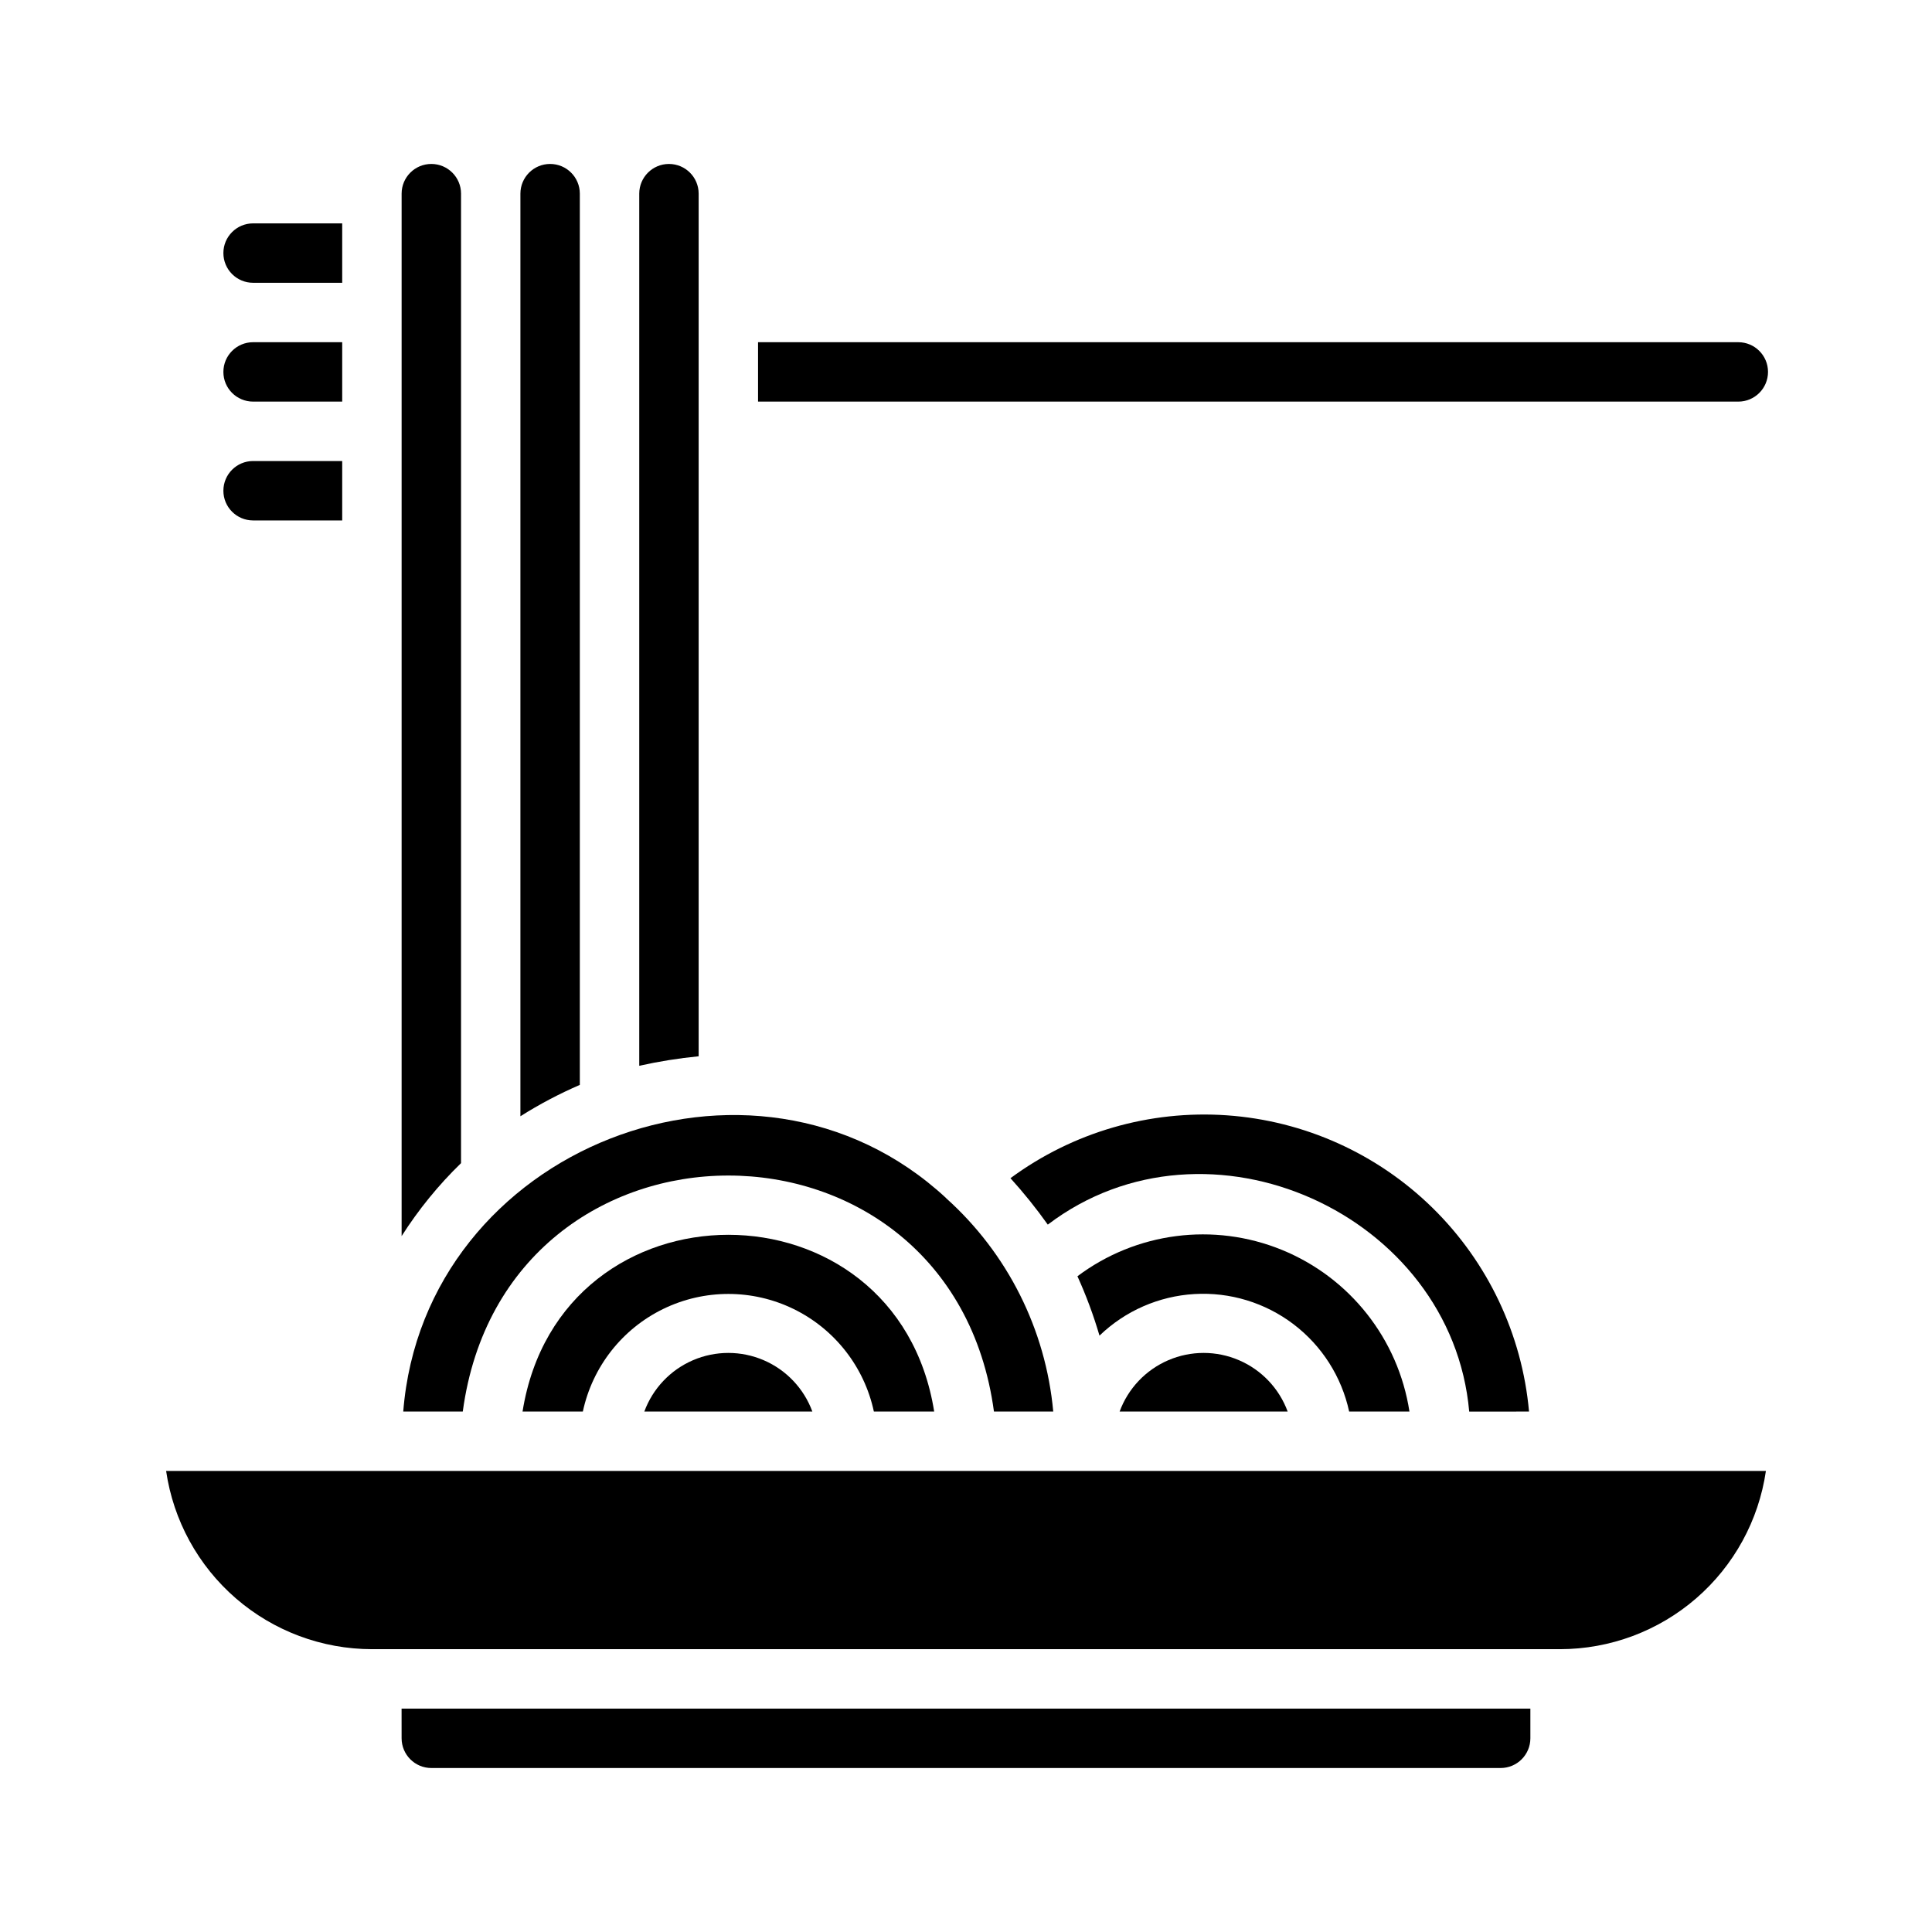 <?xml version="1.0" encoding="UTF-8"?>
<!-- Uploaded to: ICON Repo, www.svgrepo.com, Generator: ICON Repo Mixer Tools -->
<svg fill="#000000" width="800px" height="800px" version="1.1" viewBox="144 144 512 512" xmlns="http://www.w3.org/2000/svg">
 <g>
  <path d="m297.66 195.32c0-4.348-3.527-7.871-7.875-7.871-4.348 0-7.871 3.523-7.871 7.871v244.5c5.023-3.176 10.289-5.953 15.746-8.312z"/>
  <path d="m266.64 518.08c11.211-83.371 129.53-83.43 140.77 0h15.711c-1.98-21.75-12.113-41.945-28.371-56.531l-0.066-0.09c-51.113-47.367-138.29-13.375-143.82 56.621z"/>
  <path d="m375.59 518.08h15.98c-9.961-62.438-99.102-62.48-109.09 0h15.98c2.543-11.855 10.395-21.883 21.293-27.191 10.902-5.309 23.637-5.309 34.539 0 10.898 5.309 18.754 15.336 21.293 27.191z"/>
  <path d="m501.54 518.08h15.98c-2.961-19.238-15.809-35.512-33.832-42.859-18.027-7.348-38.59-4.688-54.156 7 2.316 5.102 4.269 10.359 5.844 15.734 6.801-6.555 15.719-10.465 25.148-11.02 9.426-0.555 18.742 2.277 26.266 7.992 7.519 5.711 12.754 13.922 14.75 23.152z"/>
  <path d="m440.71 518.08h44.535c-2.246-6.113-6.91-11.035-12.895-13.609s-12.762-2.574-18.746 0c-5.984 2.574-10.648 7.496-12.895 13.609z"/>
  <path d="m549.21 518.08c-1.84-20.461-10.91-39.602-25.578-53.988-14.668-14.387-33.98-23.078-54.477-24.52-20.496-1.438-40.836 4.465-57.371 16.66 3.535 3.902 6.84 8.012 9.891 12.305 42.371-32.172 107.06-2.824 111.68 49.547z"/>
  <path d="m329.15 226.81v-31.488c0-4.348-3.523-7.871-7.871-7.871s-7.871 3.523-7.871 7.871v231.12c5.191-1.156 10.449-1.996 15.742-2.516v-197.11z"/>
  <path d="m250.43 604.67c0.008 4.344 3.527 7.867 7.871 7.871h283.39c4.344-0.004 7.867-3.527 7.871-7.871v-7.871h-299.14z"/>
  <path d="m242.56 581.05h314.88c13.246-0.016 26.047-4.797 36.059-13.469 10.016-8.672 16.574-20.656 18.484-33.762h-423.96c1.91 13.105 8.469 25.09 18.484 33.762 10.012 8.672 22.812 13.453 36.059 13.469z"/>
  <path d="m604.67 234.69h-259.78v15.742h259.78c4.348 0 7.871-3.523 7.871-7.871s-3.523-7.871-7.871-7.871z"/>
  <path d="m314.75 518.08h44.535c-2.246-6.113-6.91-11.035-12.895-13.609s-12.762-2.574-18.746 0c-5.984 2.574-10.645 7.496-12.895 13.609z"/>
  <path d="m266.18 195.32c0-4.348-3.527-7.871-7.875-7.871-4.348 0-7.871 3.523-7.871 7.871v276.26c4.477-7.035 9.762-13.523 15.746-19.336z"/>
  <path d="m211.07 281.92h23.617v-15.742h-23.617c-4.348 0-7.871 3.523-7.871 7.871s3.523 7.871 7.871 7.871z"/>
  <path d="m211.07 250.43h23.617v-15.742h-23.617c-4.348 0-7.871 3.523-7.871 7.871s3.523 7.871 7.871 7.871z"/>
  <path d="m211.07 218.94h23.617v-15.742h-23.617c-4.348 0-7.871 3.523-7.871 7.871 0 4.348 3.523 7.871 7.871 7.871z"/>
 </g>
</svg>